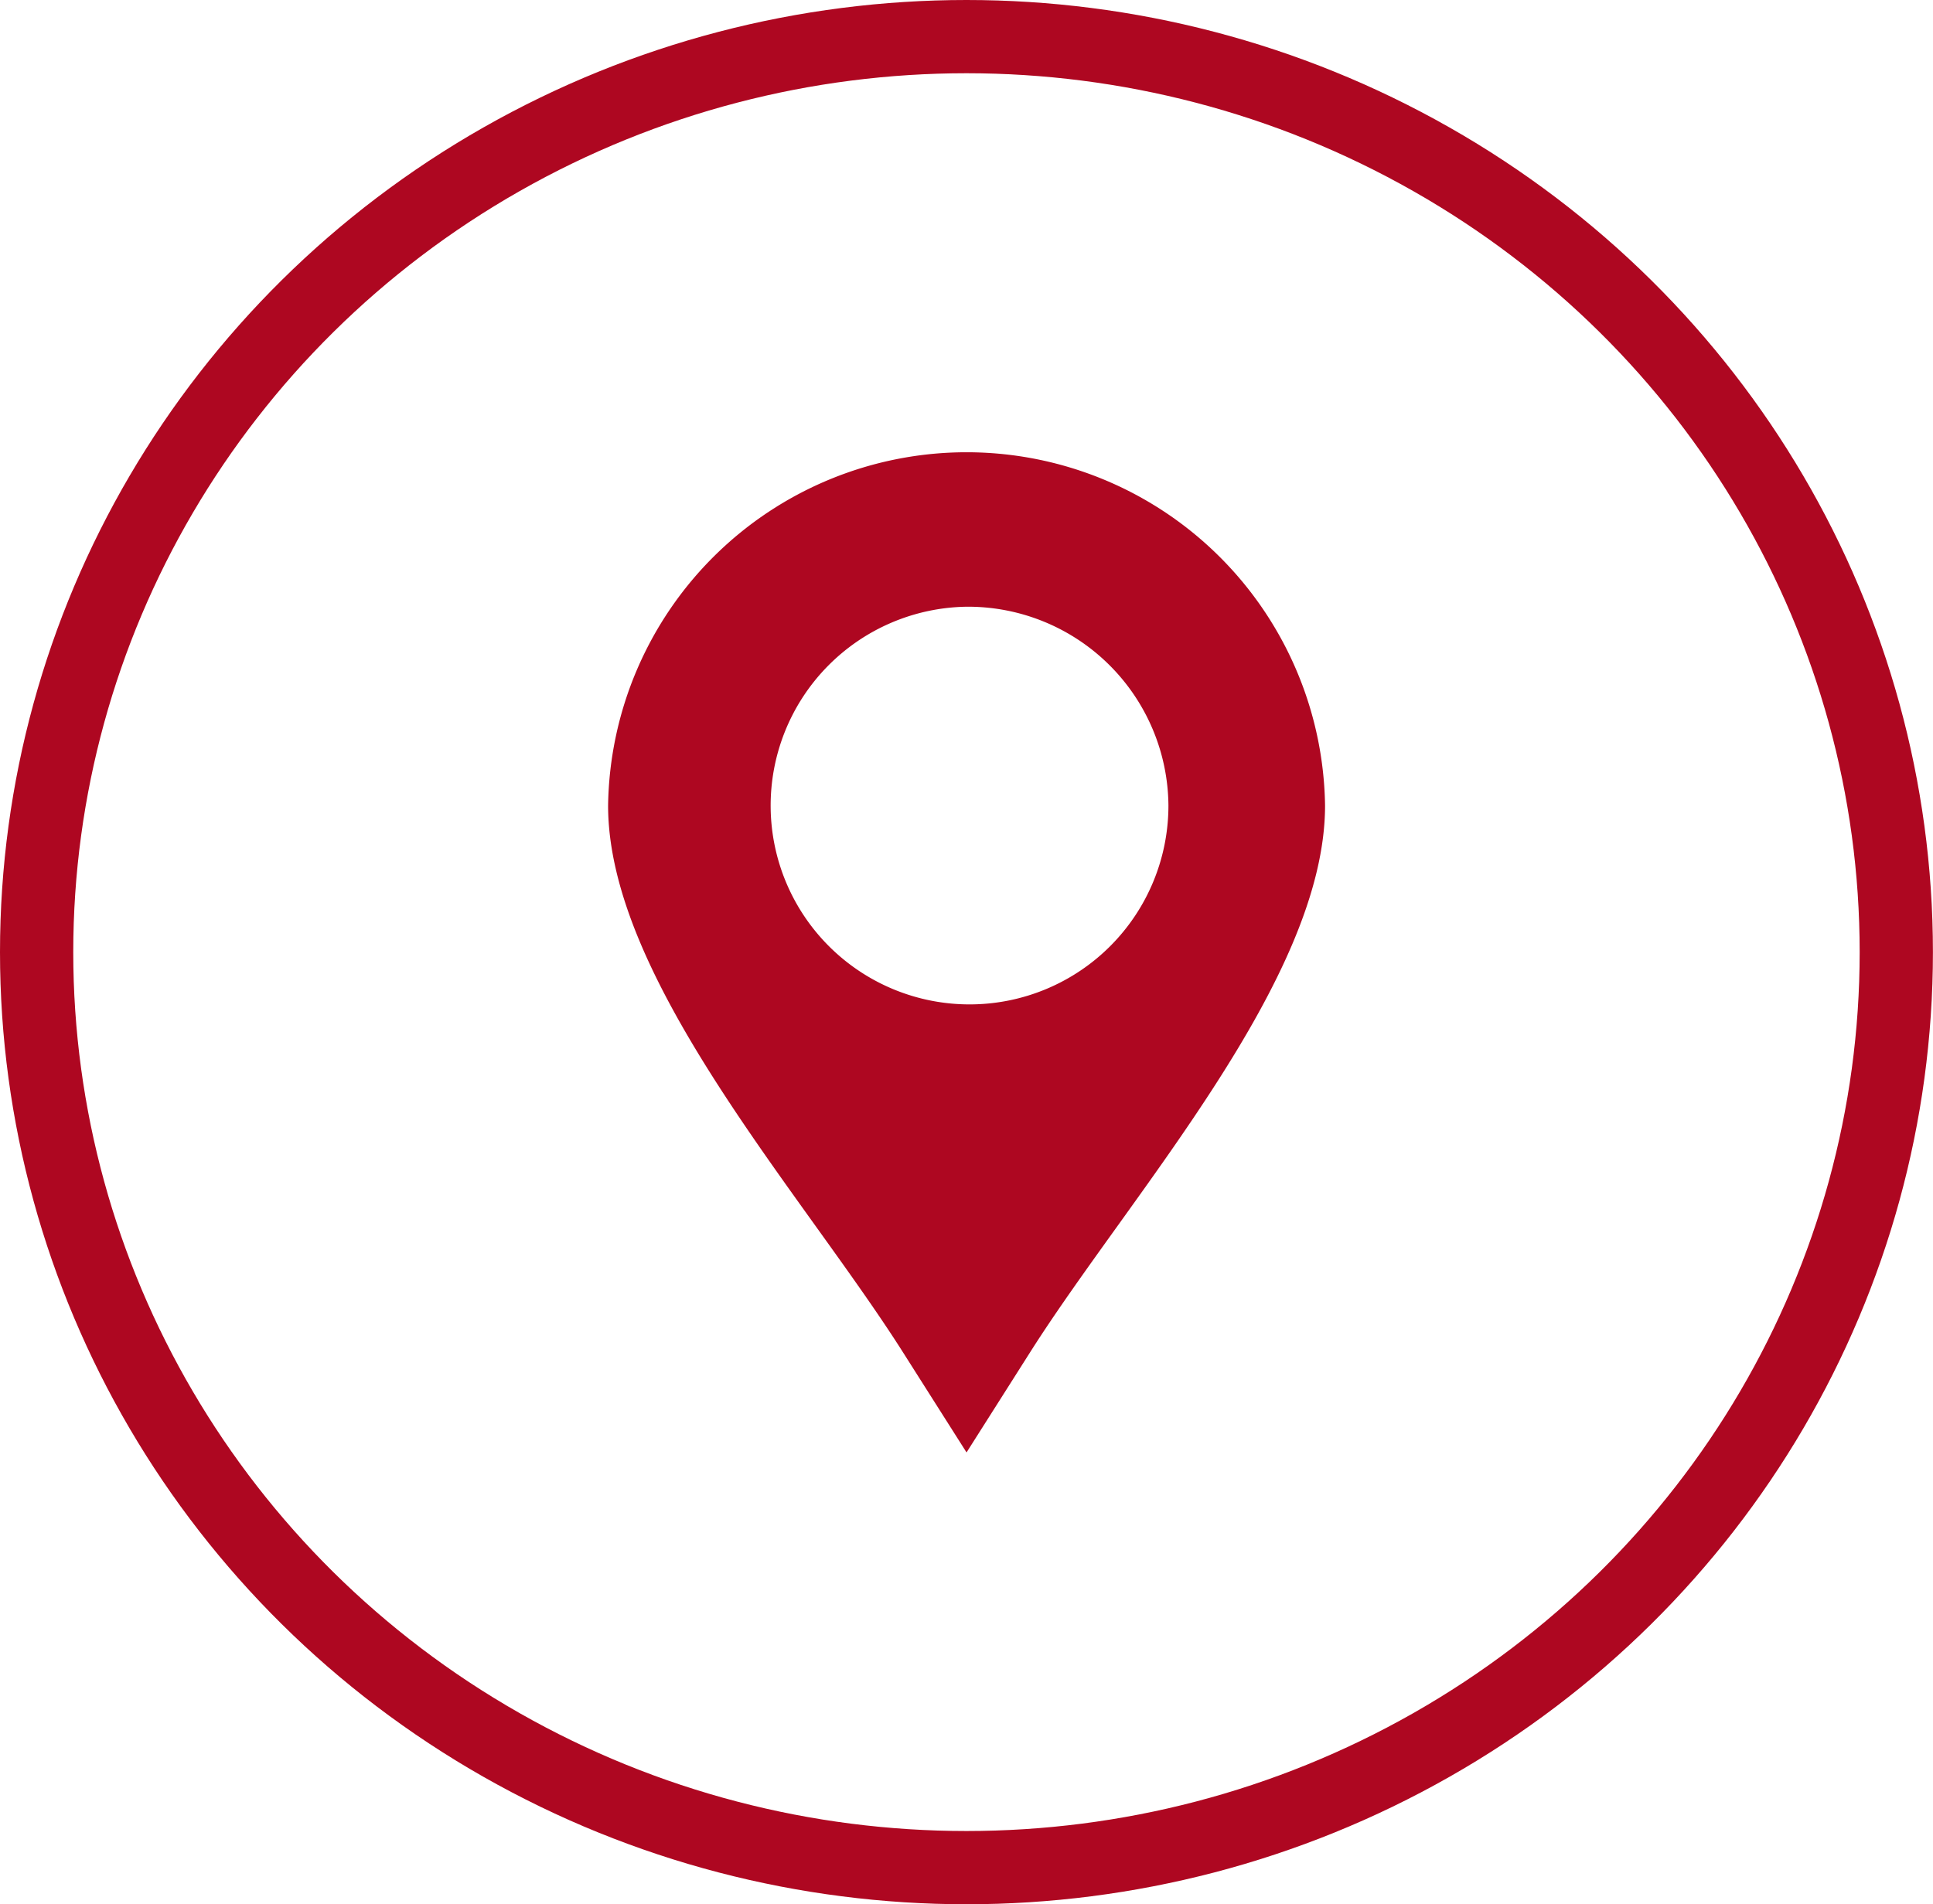 <svg xmlns="http://www.w3.org/2000/svg" width="26.387" height="26" viewBox="0 0 26.387 26">
  <g id="Group_219" data-name="Group 219" transform="translate(-366.294 -1078.868)">
    <g id="Group_144" data-name="Group 144" transform="translate(366.295 1078.868)">
      <g id="Ellipse_6" data-name="Ellipse 6" transform="translate(-0.001)" fill="none" stroke="#ae0721" stroke-width="1">
        <ellipse cx="13.193" cy="13" rx="13.193" ry="13" stroke="none"/>
        <ellipse cx="13.193" cy="13" rx="12.693" ry="12.5" fill="none"/>
      </g>
    </g>
    <path id="Path_9821" data-name="Path 9821" d="M387.822,612.6l-.868-1.368c-1.378-2.172-4.025-5.086-4.025-7.464a4.894,4.894,0,0,1,9.787,0c0,2.378-2.648,5.292-4.026,7.464l-.868,1.368Zm0-11.547a2.715,2.715,0,1,0,2.756,2.715,2.736,2.736,0,0,0-2.756-2.715Z" transform="translate(-8.334 486.099)" fill="#ae0721" fill-rule="evenodd"/>
  </g>
</svg>
